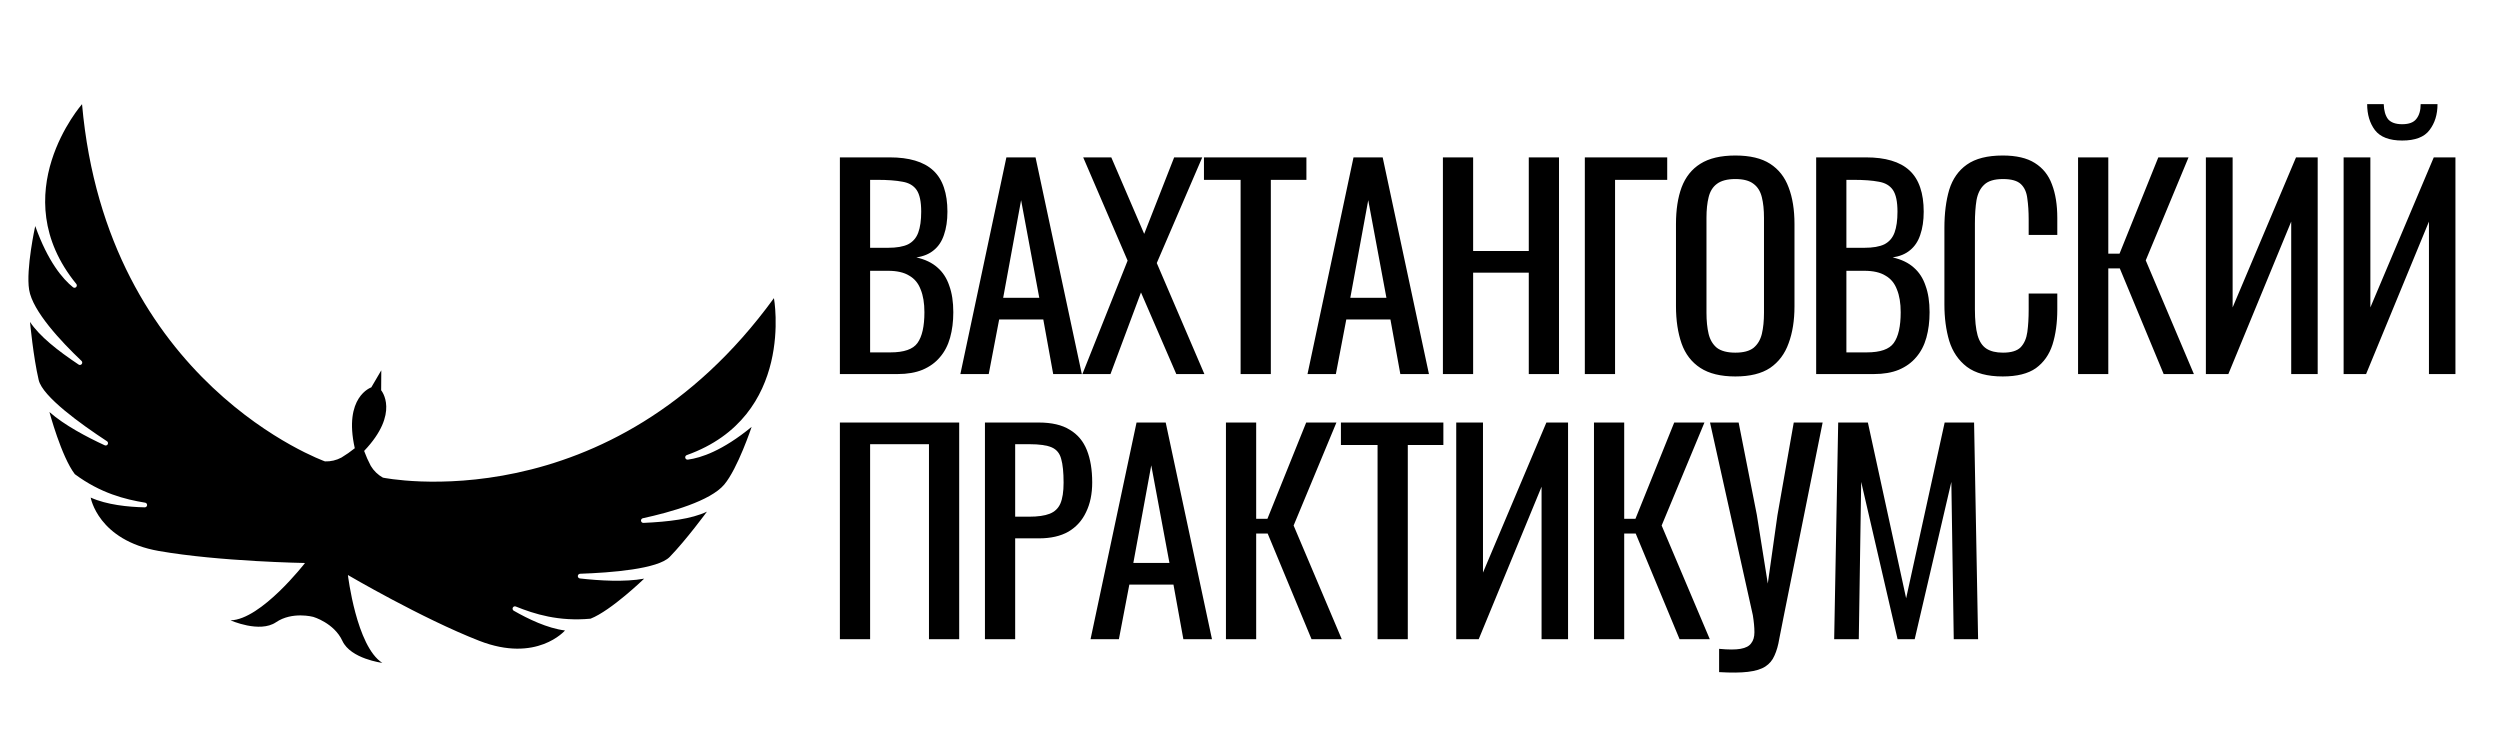 <?xml version="1.0" encoding="UTF-8"?> <svg xmlns="http://www.w3.org/2000/svg" width="264" height="79" viewBox="0 0 264 79" fill="none"><path d="M40.256 39.12L39.208 40.908C39.208 40.908 36.246 41.888 37.465 47.333C37.018 47.693 36.546 48.022 36.054 48.319C35.521 48.605 34.922 48.745 34.318 48.723C34.318 48.723 11.281 40.522 8.663 11C8.663 11 0.317 20.495 8.058 29.985C8.096 30.032 8.115 30.092 8.112 30.153C8.109 30.214 8.084 30.272 8.042 30.315C7.999 30.359 7.943 30.385 7.882 30.389C7.822 30.393 7.762 30.374 7.714 30.337C6.631 29.467 5.066 27.642 3.72 23.869C3.72 23.869 2.72 28.41 3.077 30.604C3.442 32.855 6.439 36.053 8.614 38.117C8.656 38.16 8.681 38.217 8.684 38.277C8.688 38.337 8.669 38.397 8.632 38.444C8.595 38.492 8.542 38.524 8.483 38.535C8.424 38.546 8.363 38.535 8.312 38.504C6.085 37.018 4.184 35.521 3.169 33.997C3.169 33.997 3.516 37.714 4.087 40.135C4.5 41.88 8.524 44.775 11.279 46.583C11.336 46.614 11.379 46.667 11.397 46.73C11.415 46.793 11.407 46.861 11.376 46.918C11.345 46.975 11.292 47.018 11.23 47.036C11.167 47.054 11.1 47.047 11.043 47.016C9.177 46.154 6.795 44.9 5.22 43.51C5.22 43.51 6.474 48.204 7.902 50.073C10.624 52.091 13.209 52.735 15.334 53.084C15.394 53.095 15.448 53.129 15.485 53.178C15.521 53.228 15.539 53.289 15.533 53.35C15.527 53.412 15.499 53.469 15.454 53.511C15.409 53.552 15.35 53.576 15.289 53.576C13.539 53.536 11.285 53.314 9.576 52.544C9.576 52.544 10.346 57.06 16.773 58.184C23.2 59.307 32.209 59.452 32.209 59.452C32.209 59.452 27.583 65.436 24.344 65.508C24.344 65.508 27.424 66.88 29.144 65.711C30.863 64.542 33.076 65.141 33.076 65.141C33.076 65.141 35.281 65.779 36.156 67.677C37.03 69.575 40.37 70 40.37 70C37.633 68.253 36.739 60.722 36.739 60.722C36.739 60.722 44.526 65.295 50.609 67.668C56.693 70.041 59.665 66.578 59.665 66.578C57.807 66.348 55.762 65.359 54.244 64.488C54.192 64.456 54.154 64.405 54.137 64.346C54.12 64.287 54.125 64.224 54.151 64.169C54.178 64.114 54.224 64.07 54.28 64.047C54.337 64.024 54.4 64.022 54.457 64.043C56.455 64.851 58.995 65.645 62.364 65.333C64.544 64.475 68.023 61.106 68.023 61.106C65.96 61.482 63.276 61.316 61.238 61.084C61.175 61.078 61.118 61.047 61.077 61C61.036 60.952 61.015 60.891 61.018 60.828C61.02 60.765 61.046 60.705 61.091 60.661C61.135 60.617 61.195 60.591 61.257 60.589C64.544 60.476 69.473 60.091 70.721 58.81C72.45 57.035 74.654 54.03 74.654 54.03C73.01 54.812 70.614 55.097 67.946 55.218C67.884 55.22 67.824 55.199 67.777 55.159C67.73 55.119 67.699 55.063 67.691 55.002C67.683 54.94 67.698 54.878 67.734 54.827C67.769 54.776 67.822 54.74 67.882 54.727C70.801 54.091 75.007 52.911 76.475 51.175C77.903 49.482 79.373 45.078 79.373 45.078C76.289 47.608 74.011 48.357 72.639 48.537C72.578 48.546 72.516 48.532 72.465 48.497C72.415 48.463 72.378 48.41 72.364 48.35C72.35 48.29 72.359 48.226 72.388 48.172C72.418 48.118 72.467 48.078 72.525 48.058C84.011 43.955 81.728 31.482 81.728 31.482C64.361 55.402 40.436 50.439 40.436 50.439C39.908 50.146 39.466 49.717 39.155 49.197C38.885 48.687 38.65 48.16 38.452 47.618C42.284 43.589 40.25 41.216 40.25 41.216L40.265 39.14" fill="black"></path><path d="M88.692 39.5V16.619H93.946C94.982 16.619 95.876 16.732 96.63 16.958C97.402 17.184 98.042 17.532 98.551 18.003C99.059 18.474 99.436 19.077 99.68 19.811C99.925 20.527 100.048 21.374 100.048 22.354C100.048 23.295 99.925 24.114 99.68 24.811C99.454 25.489 99.097 26.026 98.607 26.421C98.136 26.817 97.524 27.071 96.771 27.184C97.694 27.391 98.438 27.749 99.003 28.257C99.567 28.747 99.982 29.387 100.245 30.178C100.528 30.95 100.669 31.883 100.669 32.975C100.669 33.954 100.556 34.849 100.33 35.658C100.104 36.468 99.746 37.155 99.257 37.72C98.786 38.285 98.174 38.728 97.421 39.048C96.686 39.349 95.811 39.5 94.794 39.5H88.692ZM91.884 37.212H94.031C95.462 37.212 96.413 36.882 96.884 36.223C97.374 35.545 97.618 34.462 97.618 32.975C97.618 32.014 97.487 31.214 97.223 30.574C96.978 29.915 96.573 29.425 96.008 29.105C95.462 28.766 94.718 28.596 93.777 28.596H91.884V37.212ZM91.884 26.167H93.777C94.681 26.167 95.387 26.045 95.895 25.8C96.404 25.536 96.762 25.122 96.969 24.557C97.176 23.992 97.279 23.258 97.279 22.354C97.279 21.299 97.119 20.536 96.799 20.065C96.479 19.595 95.98 19.303 95.302 19.19C94.624 19.058 93.739 18.992 92.647 18.992H91.884V26.167ZM101.415 39.5L106.274 16.619H109.353L114.24 39.5H111.217L110.172 33.737H105.511L104.41 39.5H101.415ZM105.935 31.449H109.748L107.828 21.139L105.935 31.449ZM114.302 39.5L119.076 27.523L114.386 16.619H117.352L120.827 24.698L123.991 16.619H126.957L122.155 27.777L127.183 39.5H124.217L120.488 30.884L117.268 39.5H114.302ZM131.008 39.5V18.992H127.138V16.619H137.957V18.992H134.2V39.5H131.008ZM138.073 39.5L142.931 16.619H146.01L150.897 39.5H147.875L146.829 33.737H142.168L141.067 39.5H138.073ZM142.592 31.449H146.406L144.485 21.139L142.592 31.449ZM152.371 39.5V16.619H155.563V26.506H161.439V16.619H164.631V39.5H161.439V28.794H155.563V39.5H152.371ZM167.358 39.5V16.619H176.058V18.992H170.55V39.5H167.358ZM183.254 39.754C181.71 39.754 180.477 39.453 179.554 38.85C178.631 38.248 177.972 37.391 177.577 36.28C177.181 35.15 176.983 33.832 176.983 32.325V23.653C176.983 22.146 177.181 20.856 177.577 19.783C177.991 18.691 178.65 17.862 179.554 17.297C180.477 16.713 181.71 16.422 183.254 16.422C184.799 16.422 186.023 16.713 186.927 17.297C187.831 17.881 188.48 18.709 188.876 19.783C189.29 20.856 189.497 22.146 189.497 23.653V32.353C189.497 33.841 189.29 35.14 188.876 36.252C188.48 37.363 187.831 38.229 186.927 38.85C186.023 39.453 184.799 39.754 183.254 39.754ZM183.254 37.24C184.102 37.24 184.742 37.071 185.175 36.732C185.608 36.374 185.9 35.884 186.051 35.263C186.202 34.623 186.277 33.879 186.277 33.031V23.003C186.277 22.156 186.202 21.431 186.051 20.828C185.9 20.207 185.608 19.736 185.175 19.416C184.742 19.077 184.102 18.907 183.254 18.907C182.407 18.907 181.757 19.077 181.305 19.416C180.872 19.736 180.58 20.207 180.43 20.828C180.279 21.431 180.204 22.156 180.204 23.003V33.031C180.204 33.879 180.279 34.623 180.43 35.263C180.58 35.884 180.872 36.374 181.305 36.732C181.757 37.071 182.407 37.24 183.254 37.24ZM191.787 39.5V16.619H197.041C198.077 16.619 198.971 16.732 199.725 16.958C200.497 17.184 201.137 17.532 201.646 18.003C202.154 18.474 202.531 19.077 202.775 19.811C203.02 20.527 203.143 21.374 203.143 22.354C203.143 23.295 203.02 24.114 202.775 24.811C202.549 25.489 202.192 26.026 201.702 26.421C201.231 26.817 200.619 27.071 199.866 27.184C200.789 27.391 201.533 27.749 202.098 28.257C202.662 28.747 203.077 29.387 203.34 30.178C203.623 30.95 203.764 31.883 203.764 32.975C203.764 33.954 203.651 34.849 203.425 35.658C203.199 36.468 202.841 37.155 202.352 37.72C201.881 38.285 201.269 38.728 200.516 39.048C199.781 39.349 198.906 39.5 197.889 39.5H191.787ZM194.979 37.212H197.126C198.557 37.212 199.508 36.882 199.979 36.223C200.469 35.545 200.713 34.462 200.713 32.975C200.713 32.014 200.582 31.214 200.318 30.574C200.073 29.915 199.668 29.425 199.103 29.105C198.557 28.766 197.813 28.596 196.872 28.596H194.979V37.212ZM194.979 26.167H196.872C197.776 26.167 198.482 26.045 198.99 25.8C199.499 25.536 199.857 25.122 200.064 24.557C200.271 23.992 200.374 23.258 200.374 22.354C200.374 21.299 200.214 20.536 199.894 20.065C199.574 19.595 199.075 19.303 198.397 19.19C197.719 19.058 196.834 18.992 195.742 18.992H194.979V26.167ZM211.488 39.754C209.868 39.754 208.606 39.415 207.702 38.737C206.817 38.059 206.196 37.146 205.838 35.997C205.499 34.849 205.329 33.568 205.329 32.156V24.077C205.329 22.532 205.499 21.186 205.838 20.037C206.196 18.888 206.817 18.003 207.702 17.382C208.606 16.742 209.868 16.422 211.488 16.422C212.919 16.422 214.049 16.685 214.877 17.212C215.725 17.74 216.327 18.493 216.685 19.472C217.062 20.451 217.25 21.628 217.25 23.003V24.811H214.228V23.201C214.228 22.354 214.18 21.61 214.086 20.969C214.011 20.31 213.785 19.802 213.408 19.444C213.032 19.086 212.401 18.907 211.516 18.907C210.612 18.907 209.953 19.105 209.538 19.5C209.124 19.877 208.851 20.423 208.719 21.139C208.606 21.836 208.55 22.655 208.55 23.596V32.664C208.55 33.813 208.644 34.726 208.832 35.404C209.021 36.063 209.331 36.534 209.764 36.816C210.198 37.099 210.781 37.24 211.516 37.24C212.382 37.24 213.003 37.052 213.38 36.675C213.757 36.28 213.992 35.743 214.086 35.065C214.18 34.387 214.228 33.596 214.228 32.692V30.997H217.25V32.692C217.25 34.086 217.081 35.319 216.742 36.393C216.403 37.447 215.819 38.276 214.99 38.879C214.162 39.462 212.994 39.754 211.488 39.754ZM219.443 39.5V16.619H222.636V26.788H223.822L227.918 16.619H231.11L226.59 27.495L231.675 39.5H228.483L223.85 28.342H222.636V39.5H219.443ZM232.941 39.5V16.619H235.765V32.466L242.46 16.619H244.748V39.5H241.952V23.399L235.314 39.5H232.941ZM247.486 39.5V16.619H250.311V32.466L257.006 16.619H259.294V39.5H256.497V23.399L249.859 39.5H247.486ZM253.672 14.84C252.317 14.84 251.356 14.472 250.791 13.738C250.245 13.004 249.972 12.09 249.972 10.998H251.723C251.742 11.676 251.893 12.203 252.175 12.58C252.477 12.938 252.976 13.117 253.672 13.117C254.388 13.117 254.887 12.928 255.17 12.552C255.471 12.175 255.622 11.657 255.622 10.998H257.401C257.401 12.09 257.119 13.004 256.554 13.738C256.008 14.472 255.047 14.84 253.672 14.84Z" fill="black"></path><path d="M88.692 67.5V44.619H101.291V67.5H98.099V46.907H91.884V67.5H88.692ZM104.01 67.5V44.619H109.688C111.063 44.619 112.155 44.873 112.965 45.382C113.793 45.871 114.396 46.587 114.772 47.529C115.149 48.47 115.337 49.61 115.337 50.947C115.337 52.152 115.121 53.197 114.688 54.082C114.273 54.967 113.652 55.655 112.823 56.144C111.995 56.615 110.959 56.85 109.716 56.85H107.202V67.5H104.01ZM107.202 54.562H108.671C109.594 54.562 110.319 54.459 110.846 54.252C111.373 54.045 111.75 53.687 111.976 53.178C112.202 52.651 112.315 51.917 112.315 50.975C112.315 49.883 112.23 49.045 112.061 48.461C111.91 47.877 111.58 47.472 111.072 47.246C110.563 47.02 109.773 46.907 108.699 46.907H107.202V54.562ZM115.161 67.5L120.019 44.619H123.098L127.985 67.5H124.963L123.918 61.737H119.257L118.155 67.5H115.161ZM119.68 59.449H123.494L121.573 49.139L119.68 59.449ZM129.46 67.5V44.619H132.652V54.788H133.838L137.934 44.619H141.126L136.606 55.495L141.691 67.5H138.499L133.866 56.342H132.652V67.5H129.46ZM145.471 67.5V46.992H141.601V44.619H152.42V46.992H148.663V67.5H145.471ZM153.778 67.5V44.619H156.603V60.466L163.298 44.619H165.586V67.5H162.789V51.399L156.151 67.5H153.778ZM168.324 67.5V44.619H171.516V54.788H172.702L176.798 44.619H179.99L175.47 55.495L180.555 67.5H177.363L172.73 56.342H171.516V67.5H168.324ZM181.538 70.975V68.517C182.518 68.611 183.271 68.611 183.798 68.517C184.344 68.423 184.721 68.225 184.928 67.924C185.154 67.641 185.267 67.255 185.267 66.766C185.267 66.257 185.211 65.654 185.098 64.958L180.578 44.619H183.6L185.521 54.365L186.679 61.624L187.696 54.421L189.42 44.619H192.47L188.374 65.014C188.186 65.937 188.026 66.747 187.894 67.444C187.781 68.14 187.612 68.734 187.386 69.223C187.179 69.713 186.858 70.099 186.425 70.381C185.992 70.664 185.38 70.852 184.589 70.946C183.817 71.04 182.8 71.05 181.538 70.975ZM193.689 67.5L194.113 44.619H197.248L201.288 63.178L205.356 44.619H208.463L208.887 67.5H206.316L206.062 50.89L202.192 67.5H200.384L196.542 50.89L196.288 67.5H193.689Z" fill="black"></path></svg> 